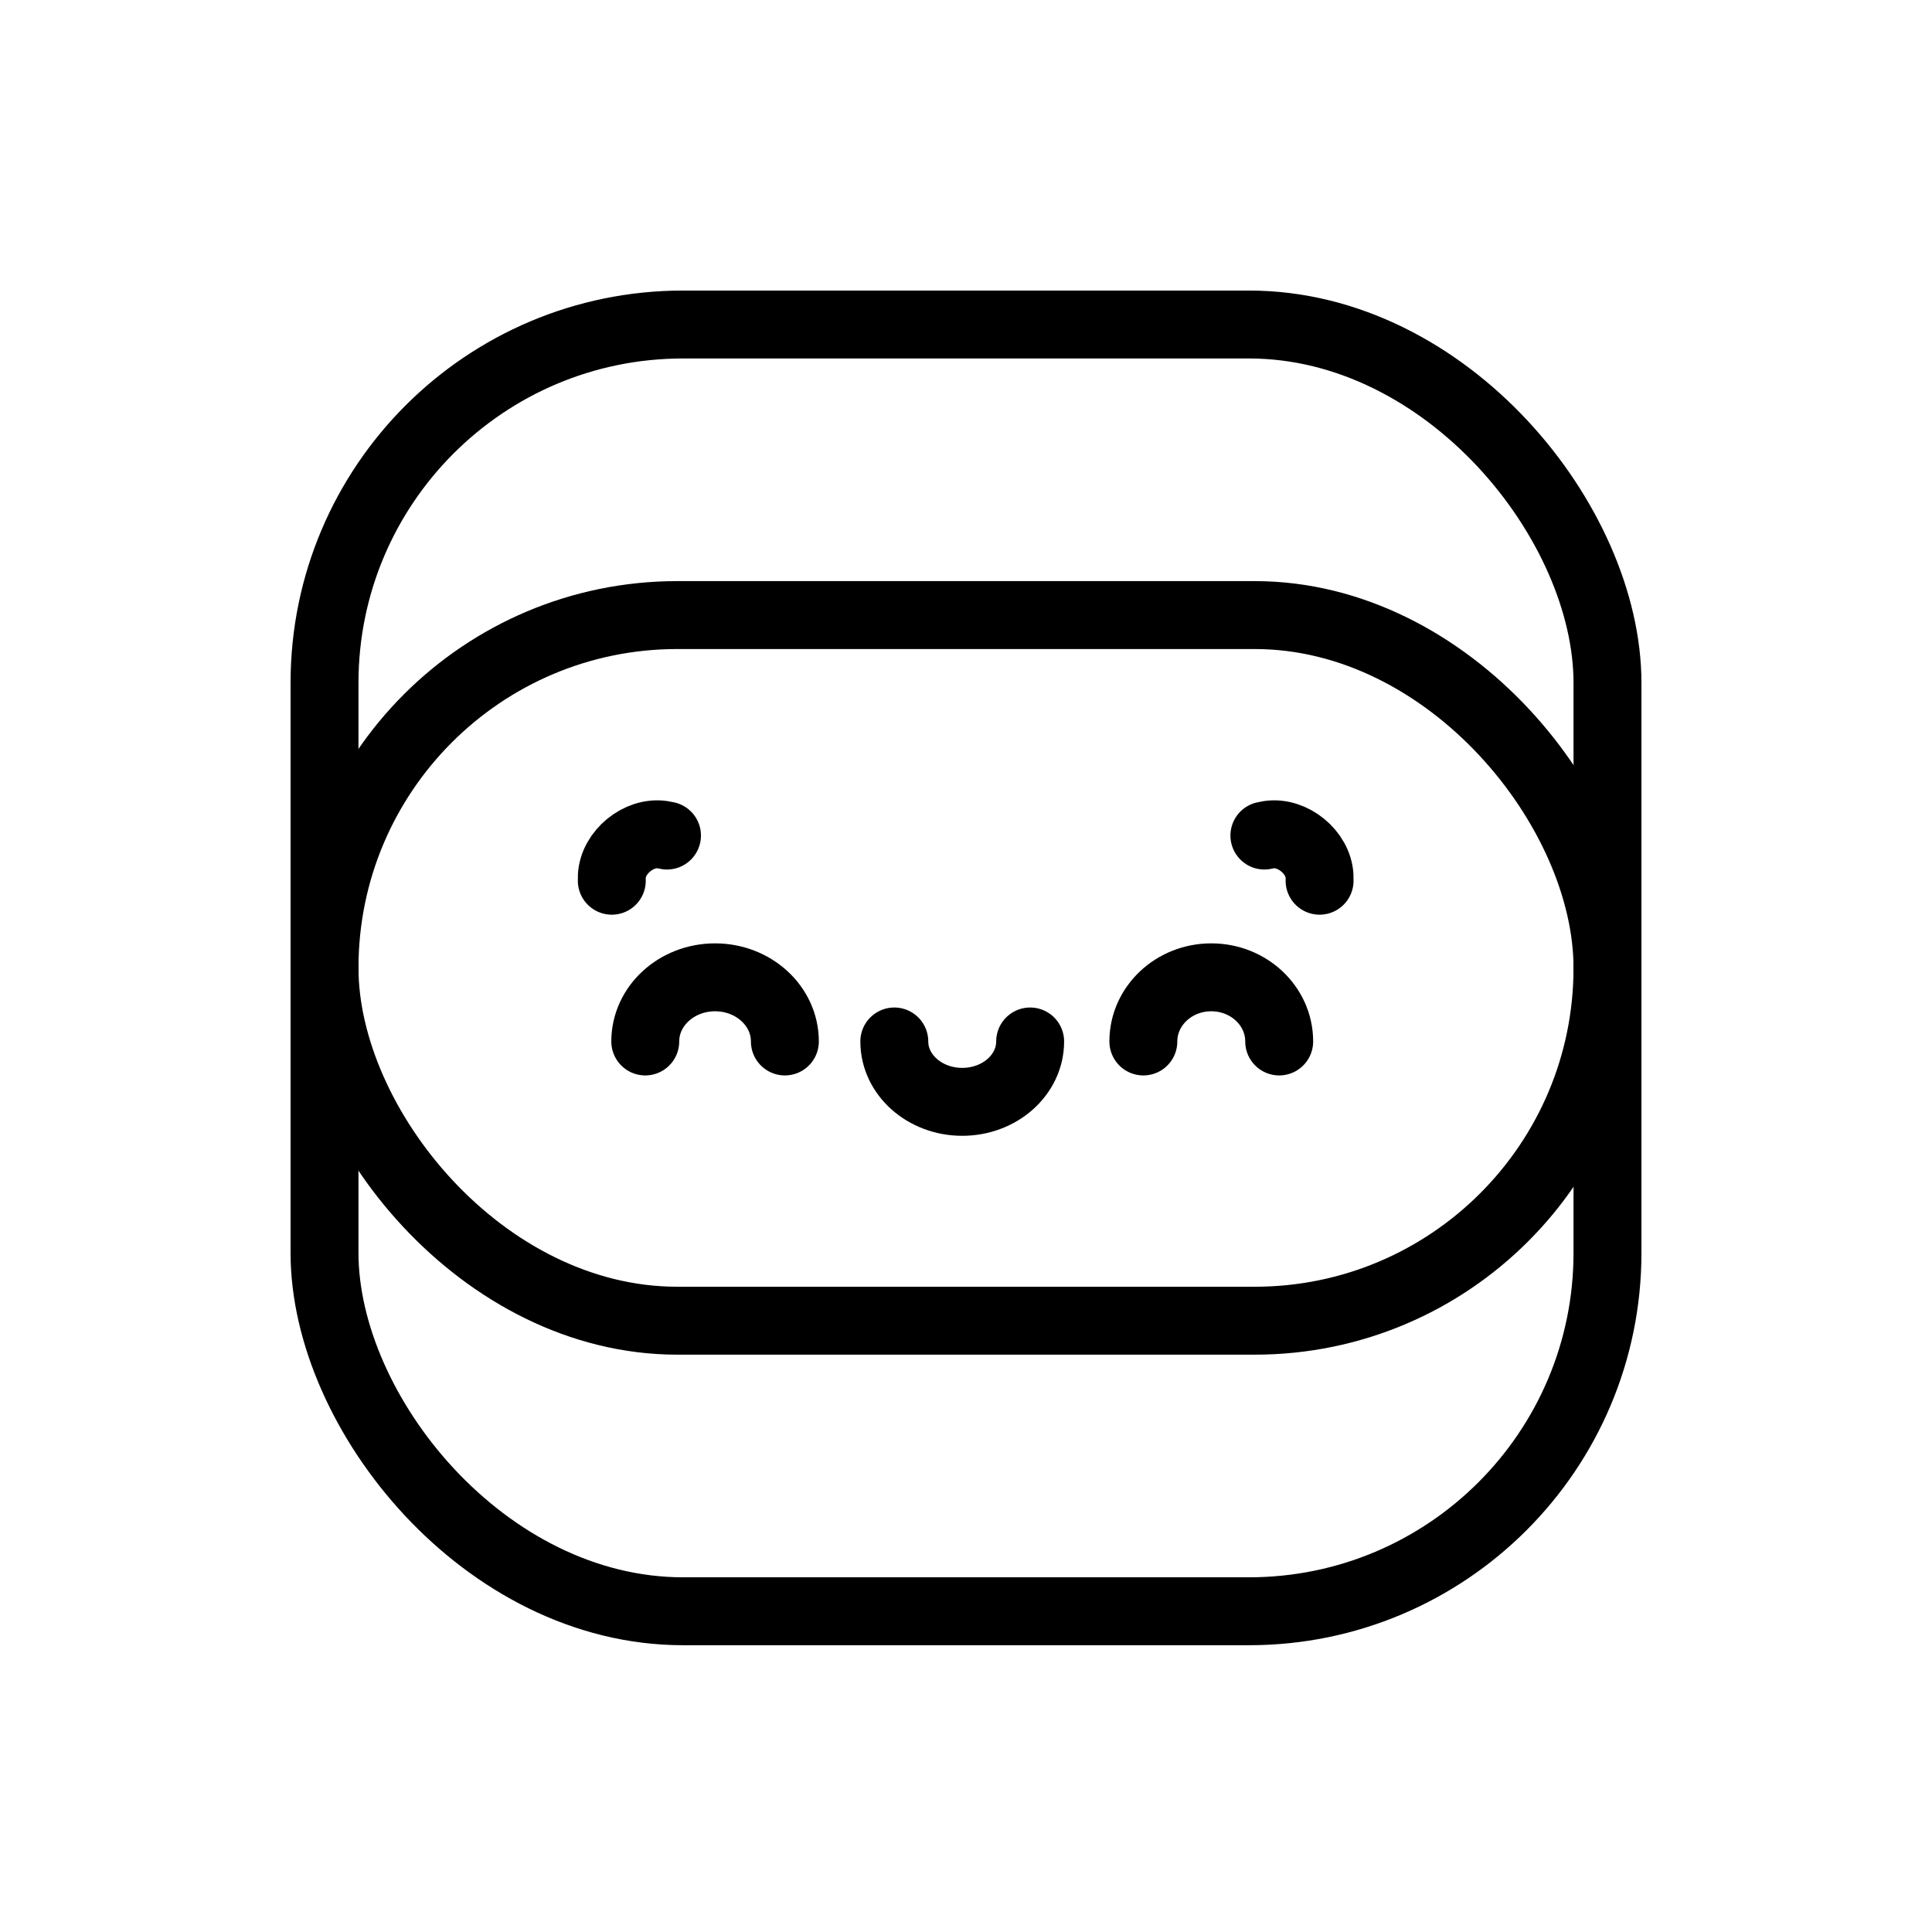 <svg width="512" height="512" viewBox="0 0 512 512" fill="none" xmlns="http://www.w3.org/2000/svg">
<rect x="86" y="163" width="340" height="187" rx="93.5" stroke="black" stroke-width="18"/>
<rect x="86" y="86" width="340" height="341" rx="95" stroke="black" stroke-width="18"/>
<path d="M273 276C273 284.837 264.941 292 255 292C245.059 292 237 284.837 237 276" stroke="black" stroke-width="18" stroke-linecap="round"/>
<path d="M303 276C303 266.611 311.059 259 321 259C330.941 259 339 266.611 339 276" stroke="black" stroke-width="18" stroke-linecap="round"/>
<path d="M335.076 221.43C335.482 221.333 335.875 221.257 336.255 221.201C342.548 220.259 349.374 225.846 349.694 232.2C349.714 232.584 349.717 232.984 349.702 233.401" stroke="black" stroke-width="18" stroke-linecap="round"/>
<path d="M176.759 221.43C176.354 221.333 175.961 221.257 175.581 221.201C169.288 220.259 162.462 225.846 162.141 232.2C162.122 232.584 162.119 232.984 162.134 233.401" stroke="black" stroke-width="18" stroke-linecap="round"/>
<path d="M171 276C171 266.611 179.283 259 189.5 259C199.717 259 208 266.611 208 276" stroke="black" stroke-width="18" stroke-linecap="round"/>
</svg>
